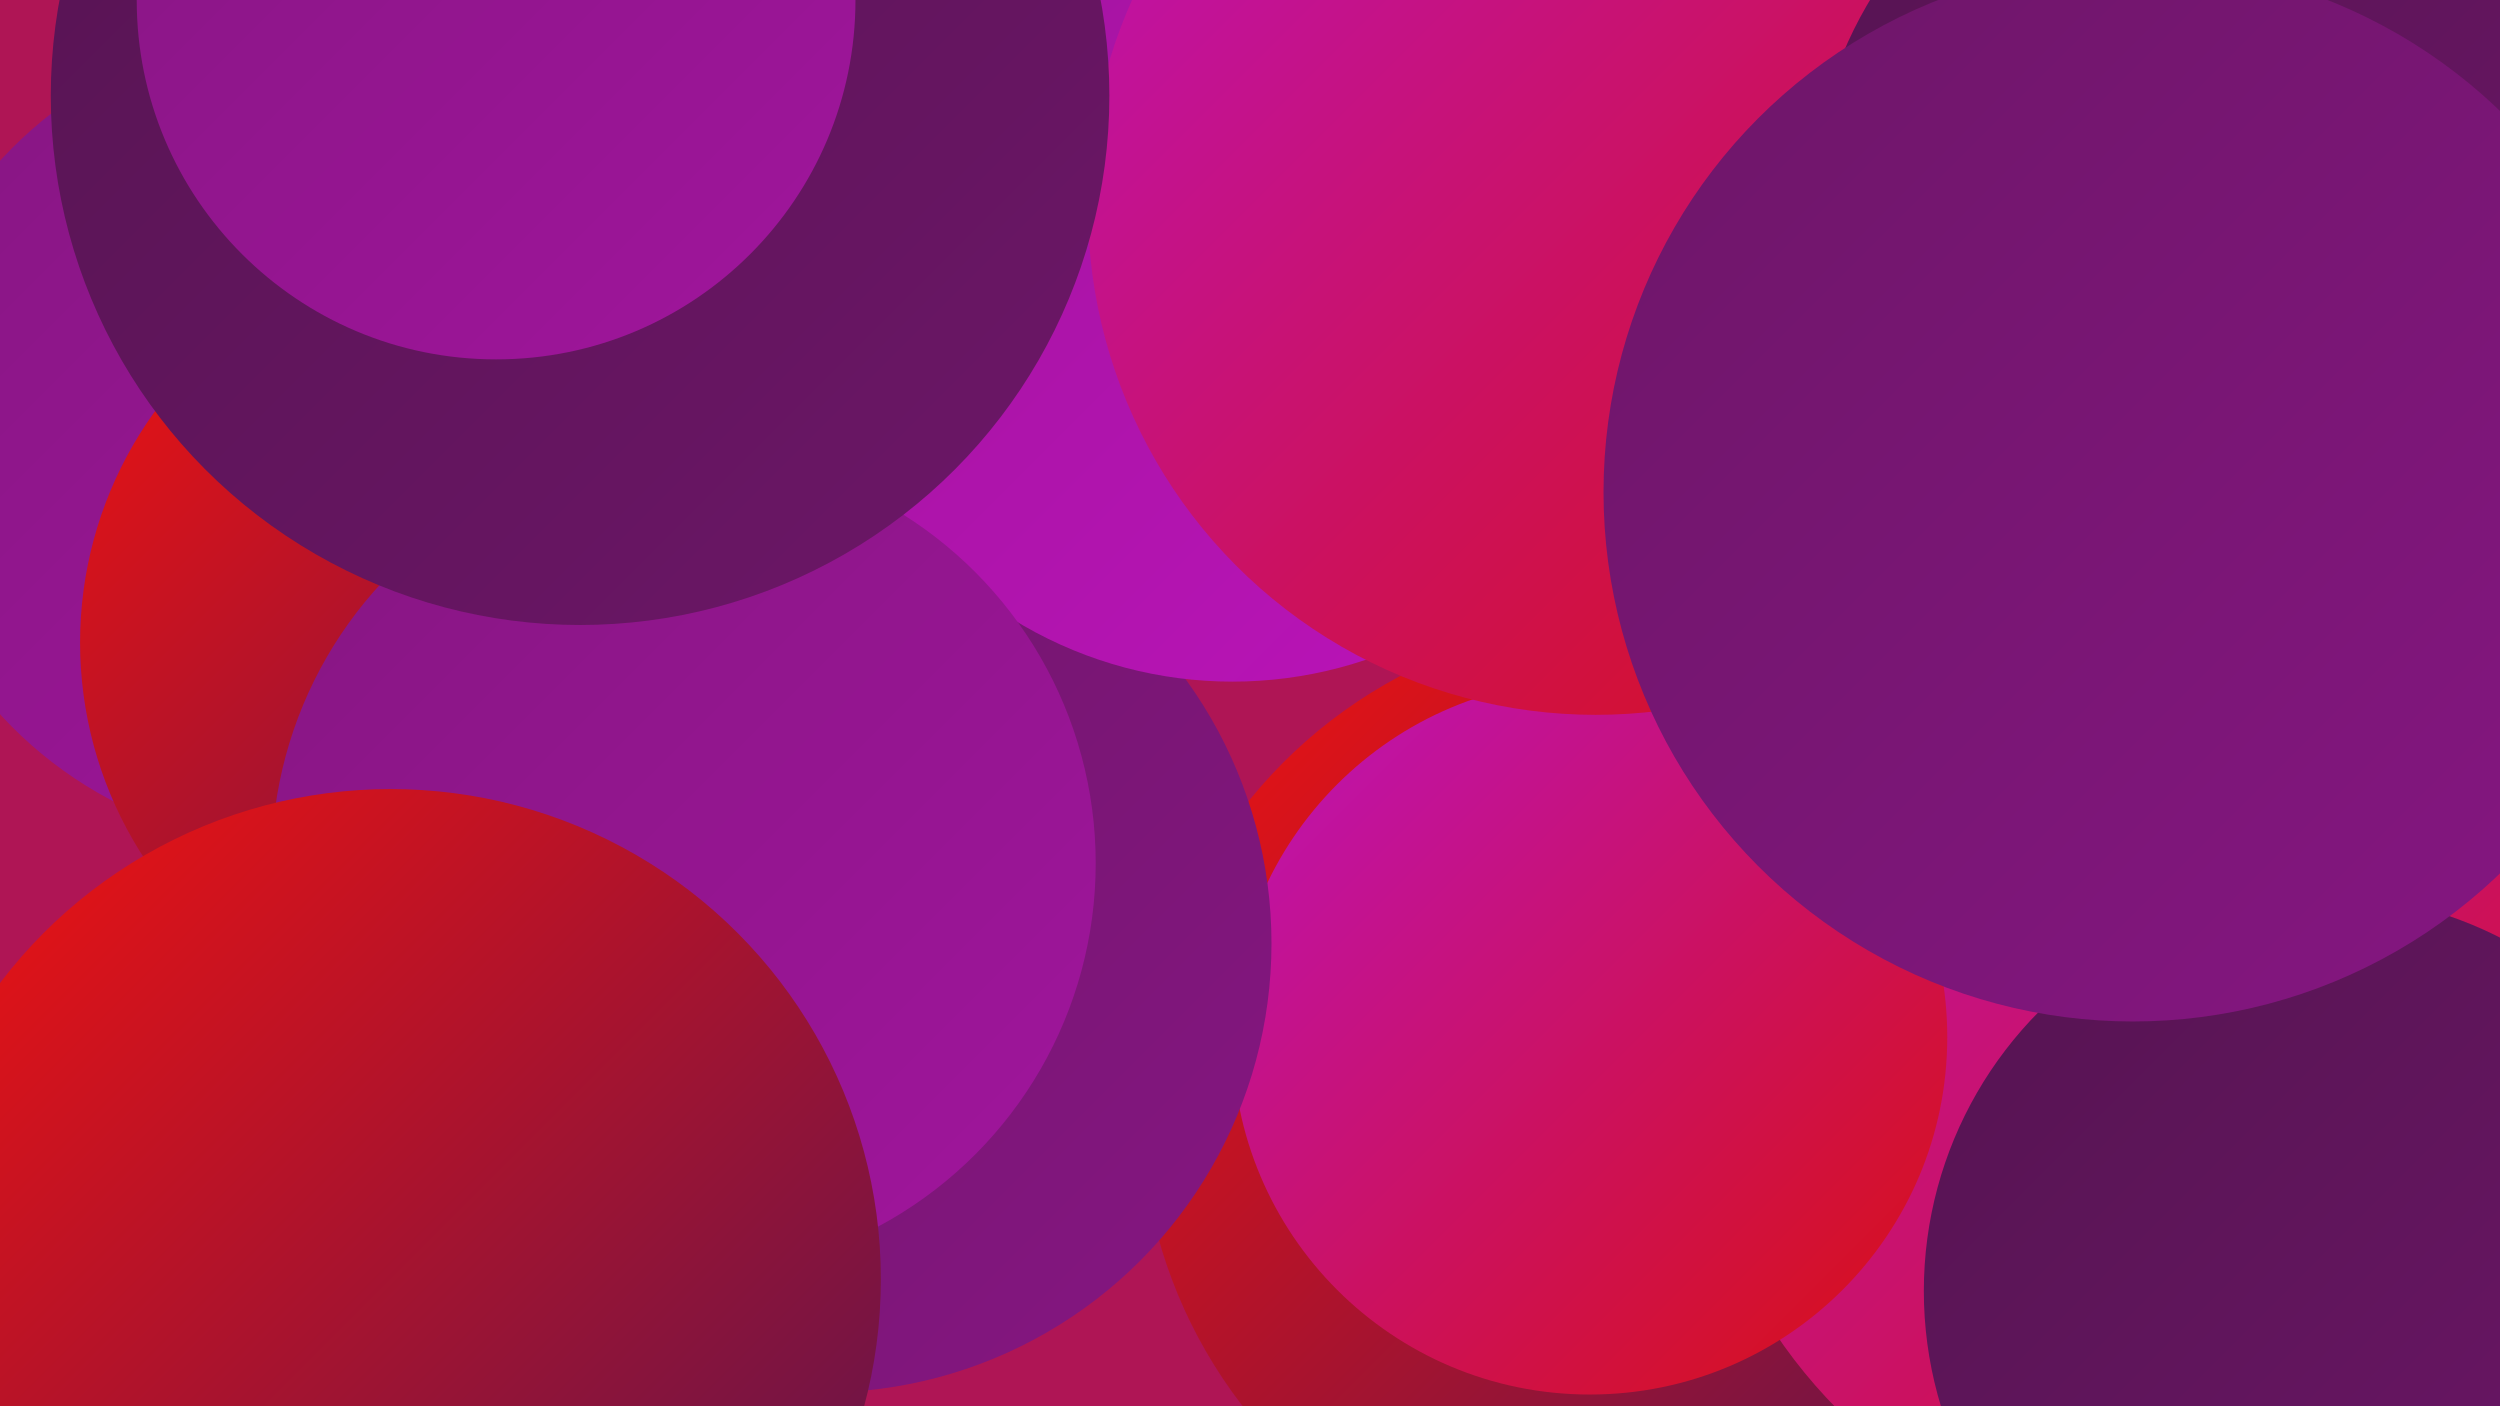 <?xml version="1.0" encoding="UTF-8"?><svg width="1280" height="720" xmlns="http://www.w3.org/2000/svg"><defs><linearGradient id="grad0" x1="0%" y1="0%" x2="100%" y2="100%"><stop offset="0%" style="stop-color:#551451;stop-opacity:1" /><stop offset="100%" style="stop-color:#6d1668;stop-opacity:1" /></linearGradient><linearGradient id="grad1" x1="0%" y1="0%" x2="100%" y2="100%"><stop offset="0%" style="stop-color:#6d1668;stop-opacity:1" /><stop offset="100%" style="stop-color:#861682;stop-opacity:1" /></linearGradient><linearGradient id="grad2" x1="0%" y1="0%" x2="100%" y2="100%"><stop offset="0%" style="stop-color:#861682;stop-opacity:1" /><stop offset="100%" style="stop-color:#a1159d;stop-opacity:1" /></linearGradient><linearGradient id="grad3" x1="0%" y1="0%" x2="100%" y2="100%"><stop offset="0%" style="stop-color:#a1159d;stop-opacity:1" /><stop offset="100%" style="stop-color:#bc13ba;stop-opacity:1" /></linearGradient><linearGradient id="grad4" x1="0%" y1="0%" x2="100%" y2="100%"><stop offset="0%" style="stop-color:#bc13ba;stop-opacity:1" /><stop offset="100%" style="stop-color:#d91010;stop-opacity:1" /></linearGradient><linearGradient id="grad5" x1="0%" y1="0%" x2="100%" y2="100%"><stop offset="0%" style="stop-color:#d91010;stop-opacity:1" /><stop offset="100%" style="stop-color:#f3130f;stop-opacity:1" /></linearGradient><linearGradient id="grad6" x1="0%" y1="0%" x2="100%" y2="100%"><stop offset="0%" style="stop-color:#f3130f;stop-opacity:1" /><stop offset="100%" style="stop-color:#551451;stop-opacity:1" /></linearGradient></defs><rect width="1280" height="720" fill="#af1555" /><circle cx="834" cy="567" r="250" fill="url(#grad6)" /><circle cx="1129" cy="535" r="265" fill="url(#grad4)" /><circle cx="155" cy="224" r="210" fill="url(#grad2)" /><circle cx="1032" cy="252" r="205" fill="url(#grad5)" /><circle cx="814" cy="531" r="183" fill="url(#grad4)" /><circle cx="243" cy="329" r="202" fill="url(#grad6)" /><circle cx="421" cy="483" r="230" fill="url(#grad1)" /><circle cx="1138" cy="138" r="283" fill="url(#grad3)" /><circle cx="1044" cy="95" r="287" fill="url(#grad0)" /><circle cx="631" cy="135" r="214" fill="url(#grad3)" /><circle cx="817" cy="106" r="260" fill="url(#grad4)" /><circle cx="350" cy="442" r="211" fill="url(#grad2)" /><circle cx="1214" cy="105" r="206" fill="url(#grad4)" /><circle cx="1138" cy="117" r="184" fill="url(#grad6)" /><circle cx="200" cy="655" r="251" fill="url(#grad6)" /><circle cx="1141" cy="110" r="214" fill="url(#grad0)" /><circle cx="1188" cy="661" r="203" fill="url(#grad0)" /><circle cx="1092" cy="252" r="271" fill="url(#grad1)" /><circle cx="297" cy="49" r="271" fill="url(#grad0)" /><circle cx="254" cy="0" r="184" fill="url(#grad2)" /></svg>